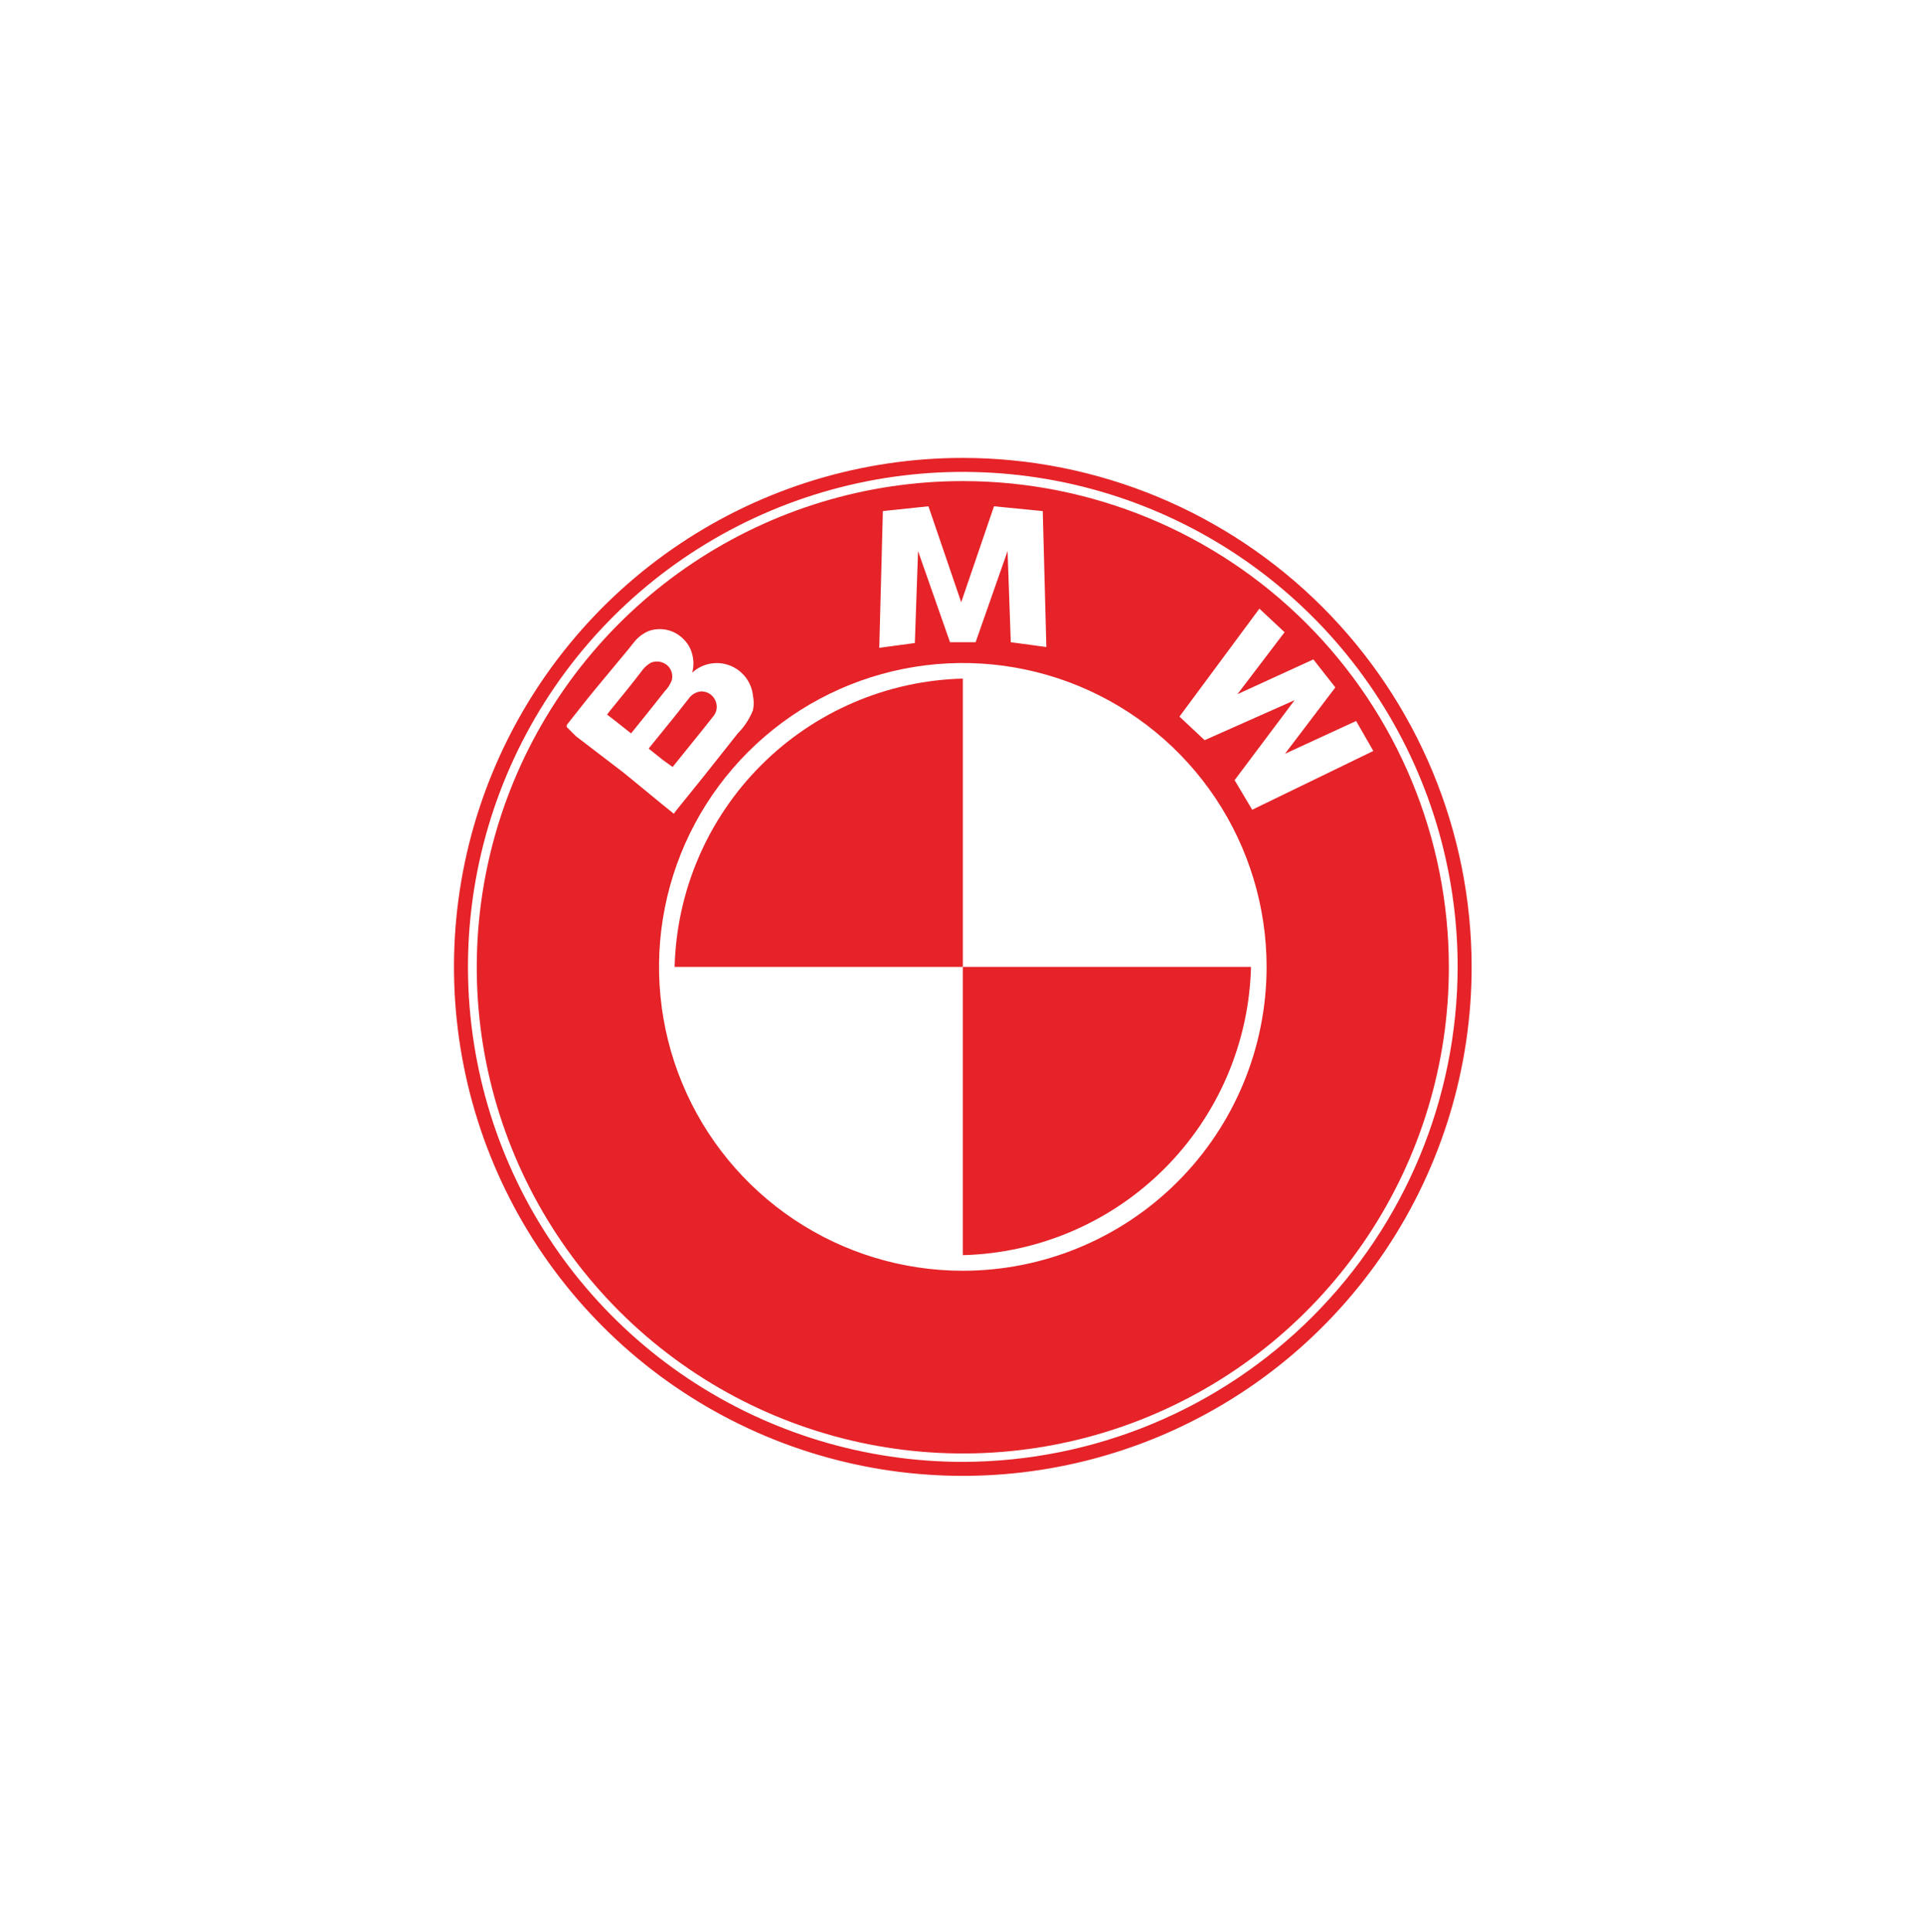 <svg width="227" height="228" viewBox="0 0 227 228" fill="none" xmlns="http://www.w3.org/2000/svg">
<g clip-path="url(#clip0_32_564)">
<path d="M113.655 54.039C101.775 54.039 90.162 57.561 80.285 64.161C70.407 70.761 62.709 80.142 58.162 91.118C53.616 102.093 52.427 114.17 54.744 125.822C57.062 137.473 62.782 148.176 71.183 156.576C79.583 164.976 90.286 170.697 101.937 173.015C113.589 175.332 125.666 174.143 136.641 169.597C147.617 165.05 156.997 157.352 163.598 147.474C170.198 137.596 173.72 125.983 173.72 114.104C173.708 98.177 167.376 82.907 156.114 71.645C144.852 60.383 129.582 54.051 113.655 54.039ZM113.655 172.517C102.102 172.517 90.808 169.091 81.202 162.673C71.596 156.254 64.109 147.131 59.688 136.458C55.267 125.784 54.11 114.039 56.364 102.708C58.618 91.377 64.181 80.968 72.35 72.799C80.52 64.63 90.928 59.066 102.259 56.812C113.59 54.559 125.335 55.715 136.009 60.136C146.683 64.558 155.806 72.045 162.224 81.651C168.643 91.257 172.069 102.551 172.069 114.104C172.044 129.588 165.882 144.432 154.932 155.381C143.983 166.33 129.14 172.492 113.655 172.517Z" fill="#E52328"/>
<path d="M79.4 90.511L82.939 86.123L84.212 84.519C84.421 84.266 84.553 83.959 84.595 83.633C84.637 83.308 84.586 82.977 84.448 82.679C84.31 82.356 84.079 82.081 83.786 81.888C83.492 81.695 83.148 81.593 82.797 81.594C82.509 81.613 82.23 81.695 81.977 81.833C81.724 81.972 81.505 82.164 81.334 82.396L79.777 84.378L76.569 88.341L78.22 89.662L79.4 90.511Z" fill="#E52328"/>
<path d="M113.655 56.775C102.305 56.775 91.21 60.142 81.774 66.448C72.338 72.755 64.984 81.719 60.642 92.205C56.301 102.692 55.168 114.231 57.386 125.362C59.603 136.493 65.072 146.716 73.101 154.738C81.13 162.761 91.358 168.221 102.491 170.43C113.624 172.638 125.161 171.495 135.645 167.146C146.128 162.796 155.085 155.434 161.384 145.993C167.683 136.551 171.04 125.454 171.031 114.104C171.018 98.895 164.968 84.313 154.209 73.564C143.451 62.814 128.864 56.775 113.655 56.775ZM104.218 60.314L109.597 59.748L113.466 71.072L117.336 59.748L123.092 60.314L123.517 76.357L119.317 75.79L118.94 65.033L115.165 75.79H112.145L108.371 65.033L107.993 75.885L103.794 76.451L104.218 60.314ZM67.981 86.879L66.896 85.793V85.558C68.028 84.142 69.114 82.727 70.246 81.358L74.162 76.64L74.917 75.696C75.361 75.161 75.928 74.74 76.569 74.469C77.261 74.223 78.009 74.176 78.726 74.335C79.444 74.493 80.102 74.851 80.626 75.366C81.156 75.864 81.532 76.502 81.712 77.206C81.902 77.917 81.902 78.665 81.712 79.376L81.995 79.141C82.601 78.674 83.321 78.379 84.081 78.284C84.84 78.189 85.61 78.299 86.313 78.602C87.015 78.905 87.624 79.391 88.076 80.008C88.528 80.625 88.807 81.352 88.884 82.113C89.001 82.673 89.001 83.252 88.884 83.812C88.478 84.836 87.868 85.767 87.091 86.548L83.127 91.55L79.777 95.702L79.541 96.032L78.314 95.041L73.596 91.172L67.981 86.879ZM113.655 149.964C106.563 149.964 99.63 147.86 93.733 143.92C87.835 139.98 83.239 134.379 80.525 127.827C77.811 121.274 77.101 114.064 78.484 107.108C79.868 100.152 83.283 93.762 88.299 88.747C93.314 83.732 99.703 80.317 106.659 78.933C113.615 77.549 120.826 78.26 127.378 80.974C133.931 83.688 139.531 88.284 143.472 94.181C147.412 100.078 149.515 107.011 149.515 114.104C149.515 123.614 145.737 132.736 139.012 139.461C132.287 146.186 123.166 149.964 113.655 149.964ZM147.816 95.561L145.74 92.069L152.818 82.632L142.201 87.351L139.229 84.567L148.666 71.827L151.638 74.611L146.071 81.924L155.035 77.819L157.631 81.122L151.685 88.955L160.084 85.086L162.113 88.624L147.816 95.561Z" fill="#E52328"/>
<path d="M79.305 80.273C79.377 79.984 79.376 79.682 79.302 79.393C79.228 79.105 79.083 78.84 78.881 78.621C78.621 78.36 78.29 78.181 77.93 78.106C77.569 78.03 77.195 78.062 76.852 78.197C76.4 78.452 76.013 78.807 75.719 79.235C74.493 80.839 73.219 82.396 71.945 83.953L71.662 84.331L72.464 84.944L74.493 86.548L76.474 84.095L78.456 81.594C78.824 81.215 79.113 80.765 79.305 80.273Z" fill="#E52328"/>
<path d="M79.636 114.104H113.655V80.084C104.704 80.311 96.182 83.968 89.851 90.299C83.52 96.631 79.863 105.153 79.636 114.104Z" fill="#E52328"/>
<path d="M113.655 148.123C122.606 147.896 131.128 144.239 137.459 137.908C143.791 131.576 147.448 123.055 147.675 114.104H113.655V148.123Z" fill="#E52328"/>
</g>
<defs>
<clipPath id="clip0_32_564">
<rect width="226.483" height="226.483" fill="white" transform="translate(0.414 0.862)"/>
</clipPath>
</defs>
</svg>
